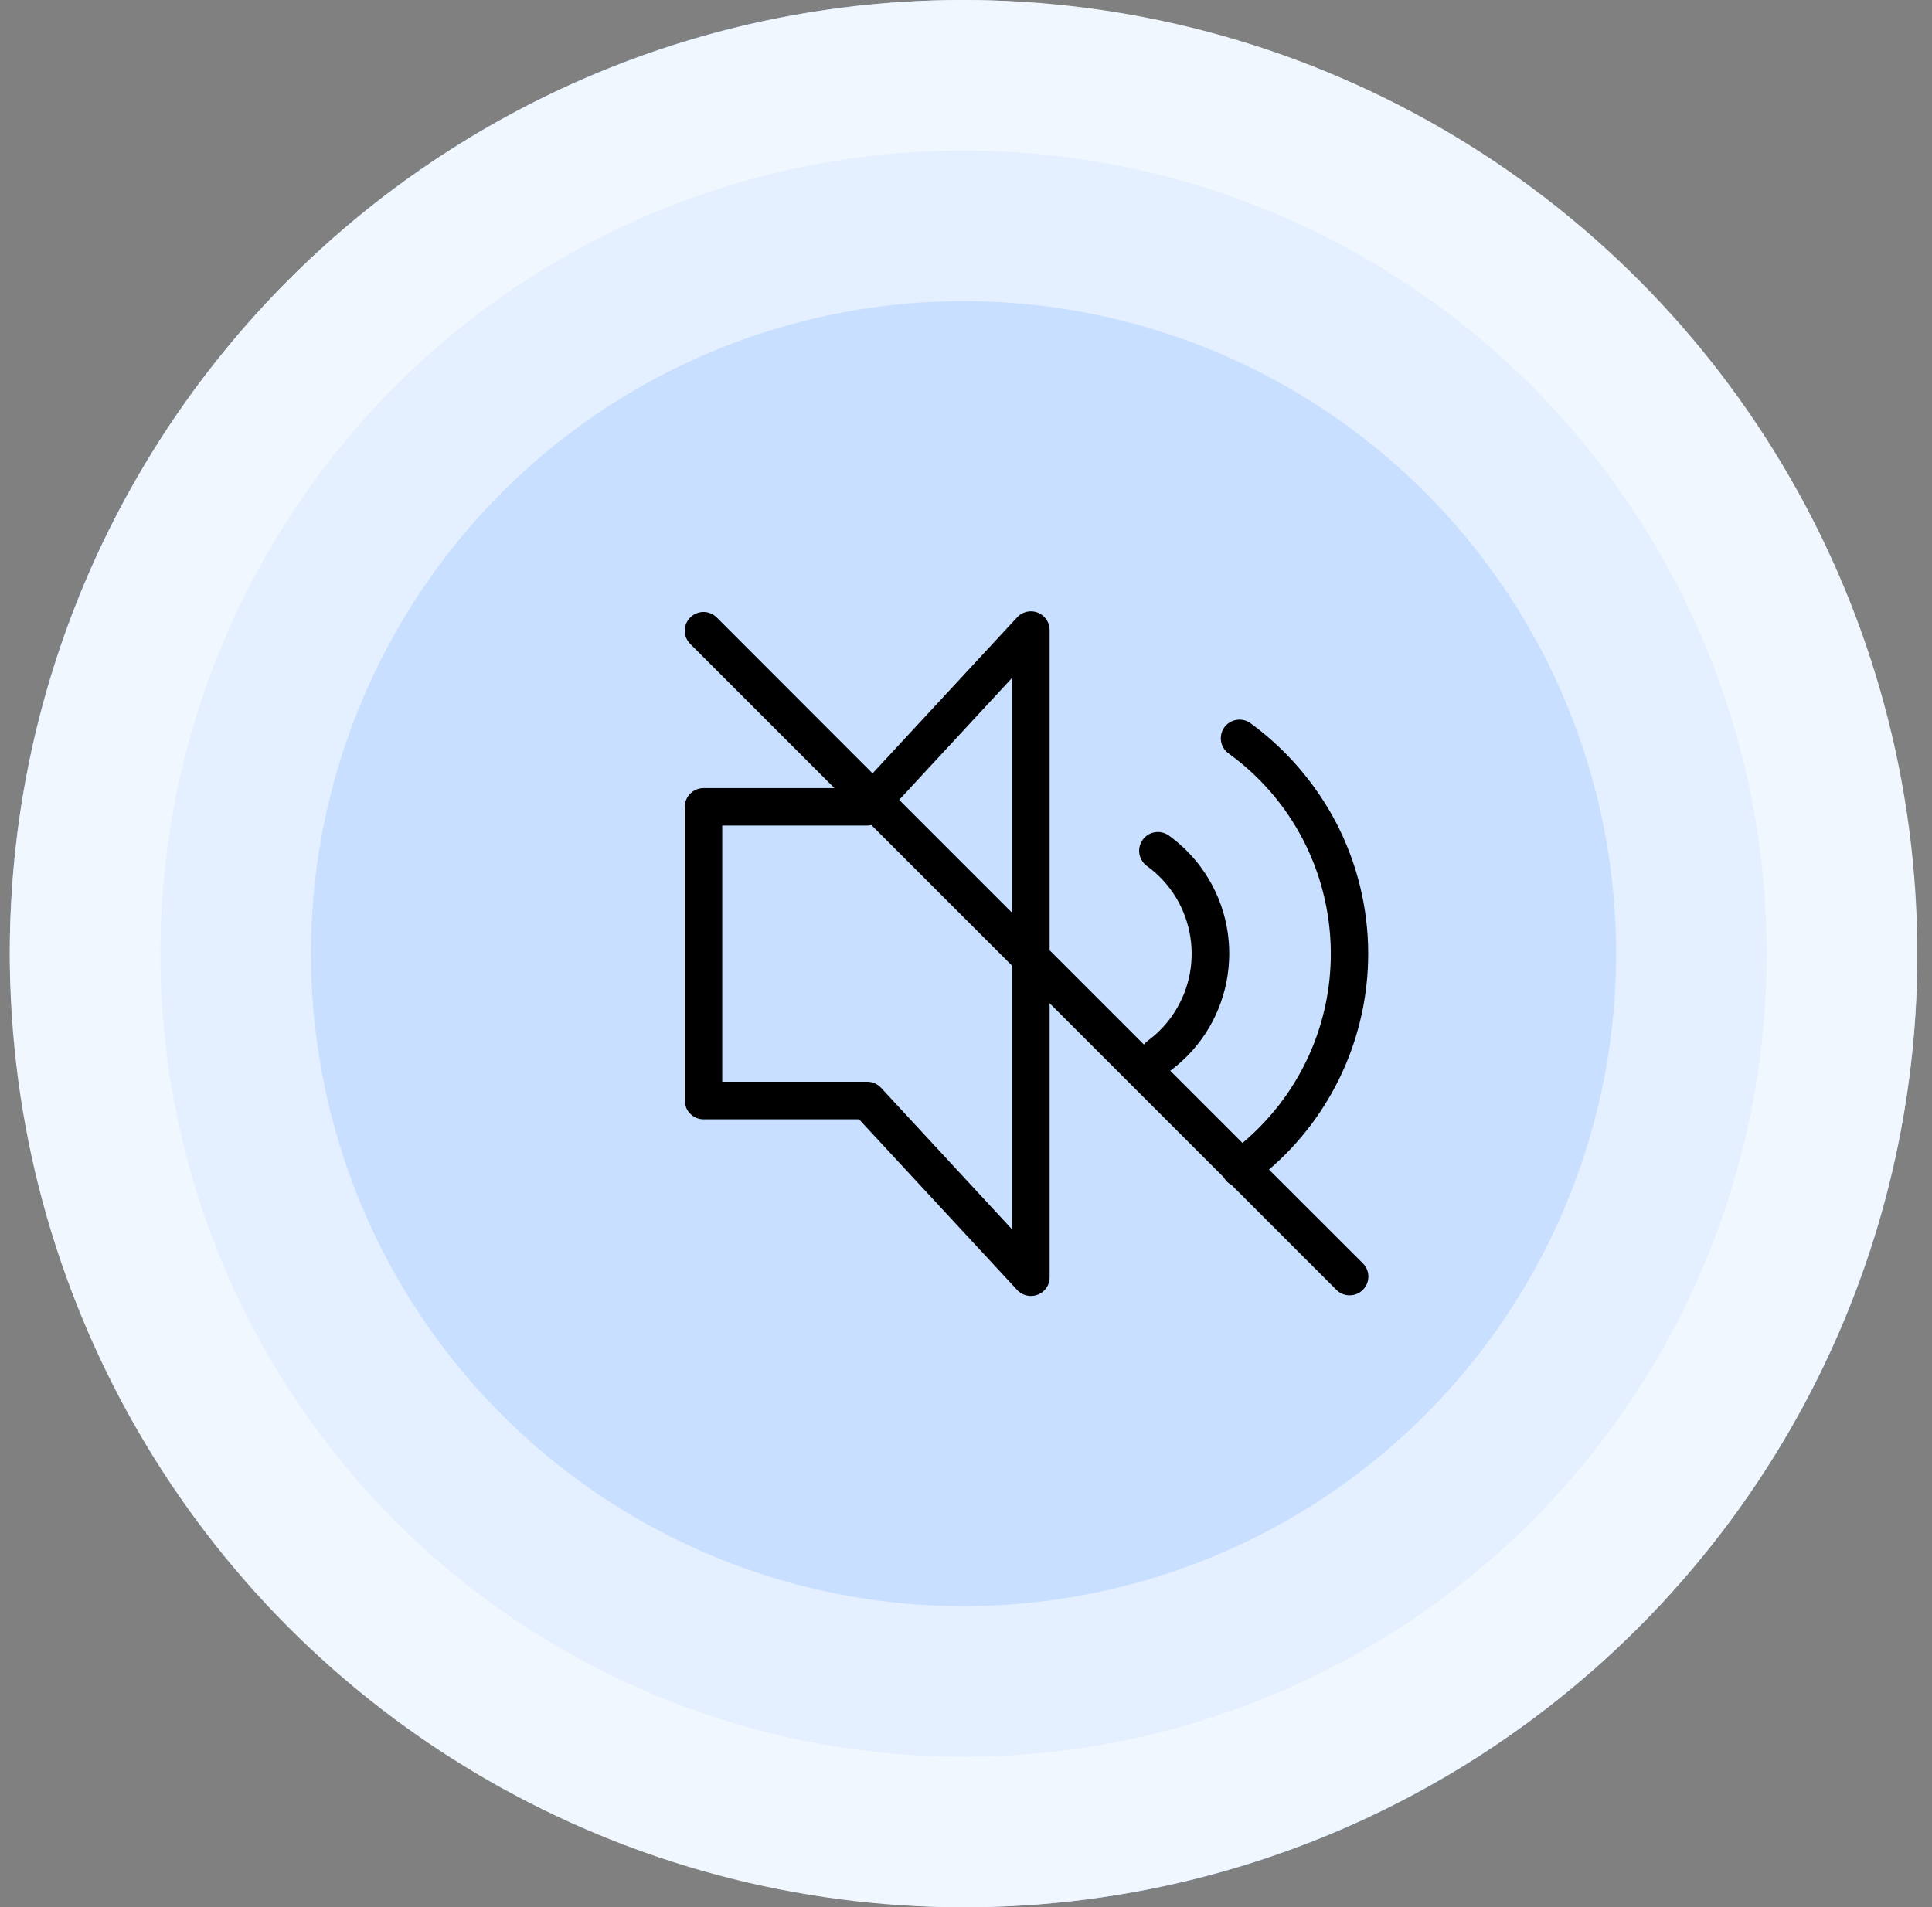 <svg width="79" height="78" viewBox="0 0 79 78" fill="none" xmlns="http://www.w3.org/2000/svg">
<rect x="0" y="0" width="79" height="78" fill="#808080" stroke="none"/>
<rect x="0.4" width="78" height="78" rx="39" fill="#BDD9FF"/>
<circle cx="39.4" cy="39" r="39" fill="#F1F7FF"/>
<circle cx="39.4" cy="39" r="32.842" fill="#E4EFFF"/>
<circle cx="39.4" cy="39" r="26.684" fill="#C8DFFF"/>
<path d="M51.889 47.832C54.464 45.623 55.946 42.396 55.946 39C55.946 37.13 55.492 35.287 54.628 33.63C53.786 32.027 52.589 30.638 51.128 29.572C50.784 29.326 50.308 29.408 50.062 29.747C49.821 30.086 49.892 30.562 50.231 30.808C54.754 34.078 55.771 40.395 52.501 44.923C52.014 45.595 51.44 46.208 50.806 46.744L47.852 43.791C50.499 41.827 51.052 38.092 49.089 35.445C48.727 34.959 48.29 34.527 47.798 34.171C47.453 33.925 46.977 33.996 46.726 34.341C46.48 34.685 46.551 35.161 46.895 35.413C48.881 36.851 49.318 39.623 47.885 41.603C47.617 41.975 47.295 42.298 46.923 42.571C46.868 42.615 46.813 42.664 46.775 42.719L42.92 38.863V25.766C42.92 25.345 42.575 25 42.154 25C41.941 25 41.738 25.087 41.591 25.246L35.679 31.628L29.308 25.252C29.007 24.951 28.526 24.951 28.225 25.252C27.924 25.552 27.924 26.034 28.225 26.334L34.12 32.23H28.767C28.345 32.23 28.001 32.574 28.001 32.995V45.01C28.001 45.431 28.345 45.776 28.767 45.776H35.127L41.591 52.754C41.881 53.066 42.362 53.082 42.674 52.798C42.832 52.656 42.92 52.448 42.92 52.234V41.029L50.04 48.149C50.056 48.182 50.078 48.215 50.1 48.242C50.171 48.335 50.259 48.412 50.363 48.467L54.645 52.749C54.946 53.049 55.427 53.049 55.728 52.749C56.028 52.448 56.028 51.967 55.728 51.666L51.889 47.832ZM41.388 27.718V37.332L36.767 32.711L41.388 27.718ZM41.388 50.282L36.024 44.485C35.876 44.327 35.674 44.239 35.46 44.239H29.532V33.761H35.46C35.52 33.761 35.575 33.755 35.63 33.739L41.388 39.498V50.282Z" fill="black"/>
</svg>
